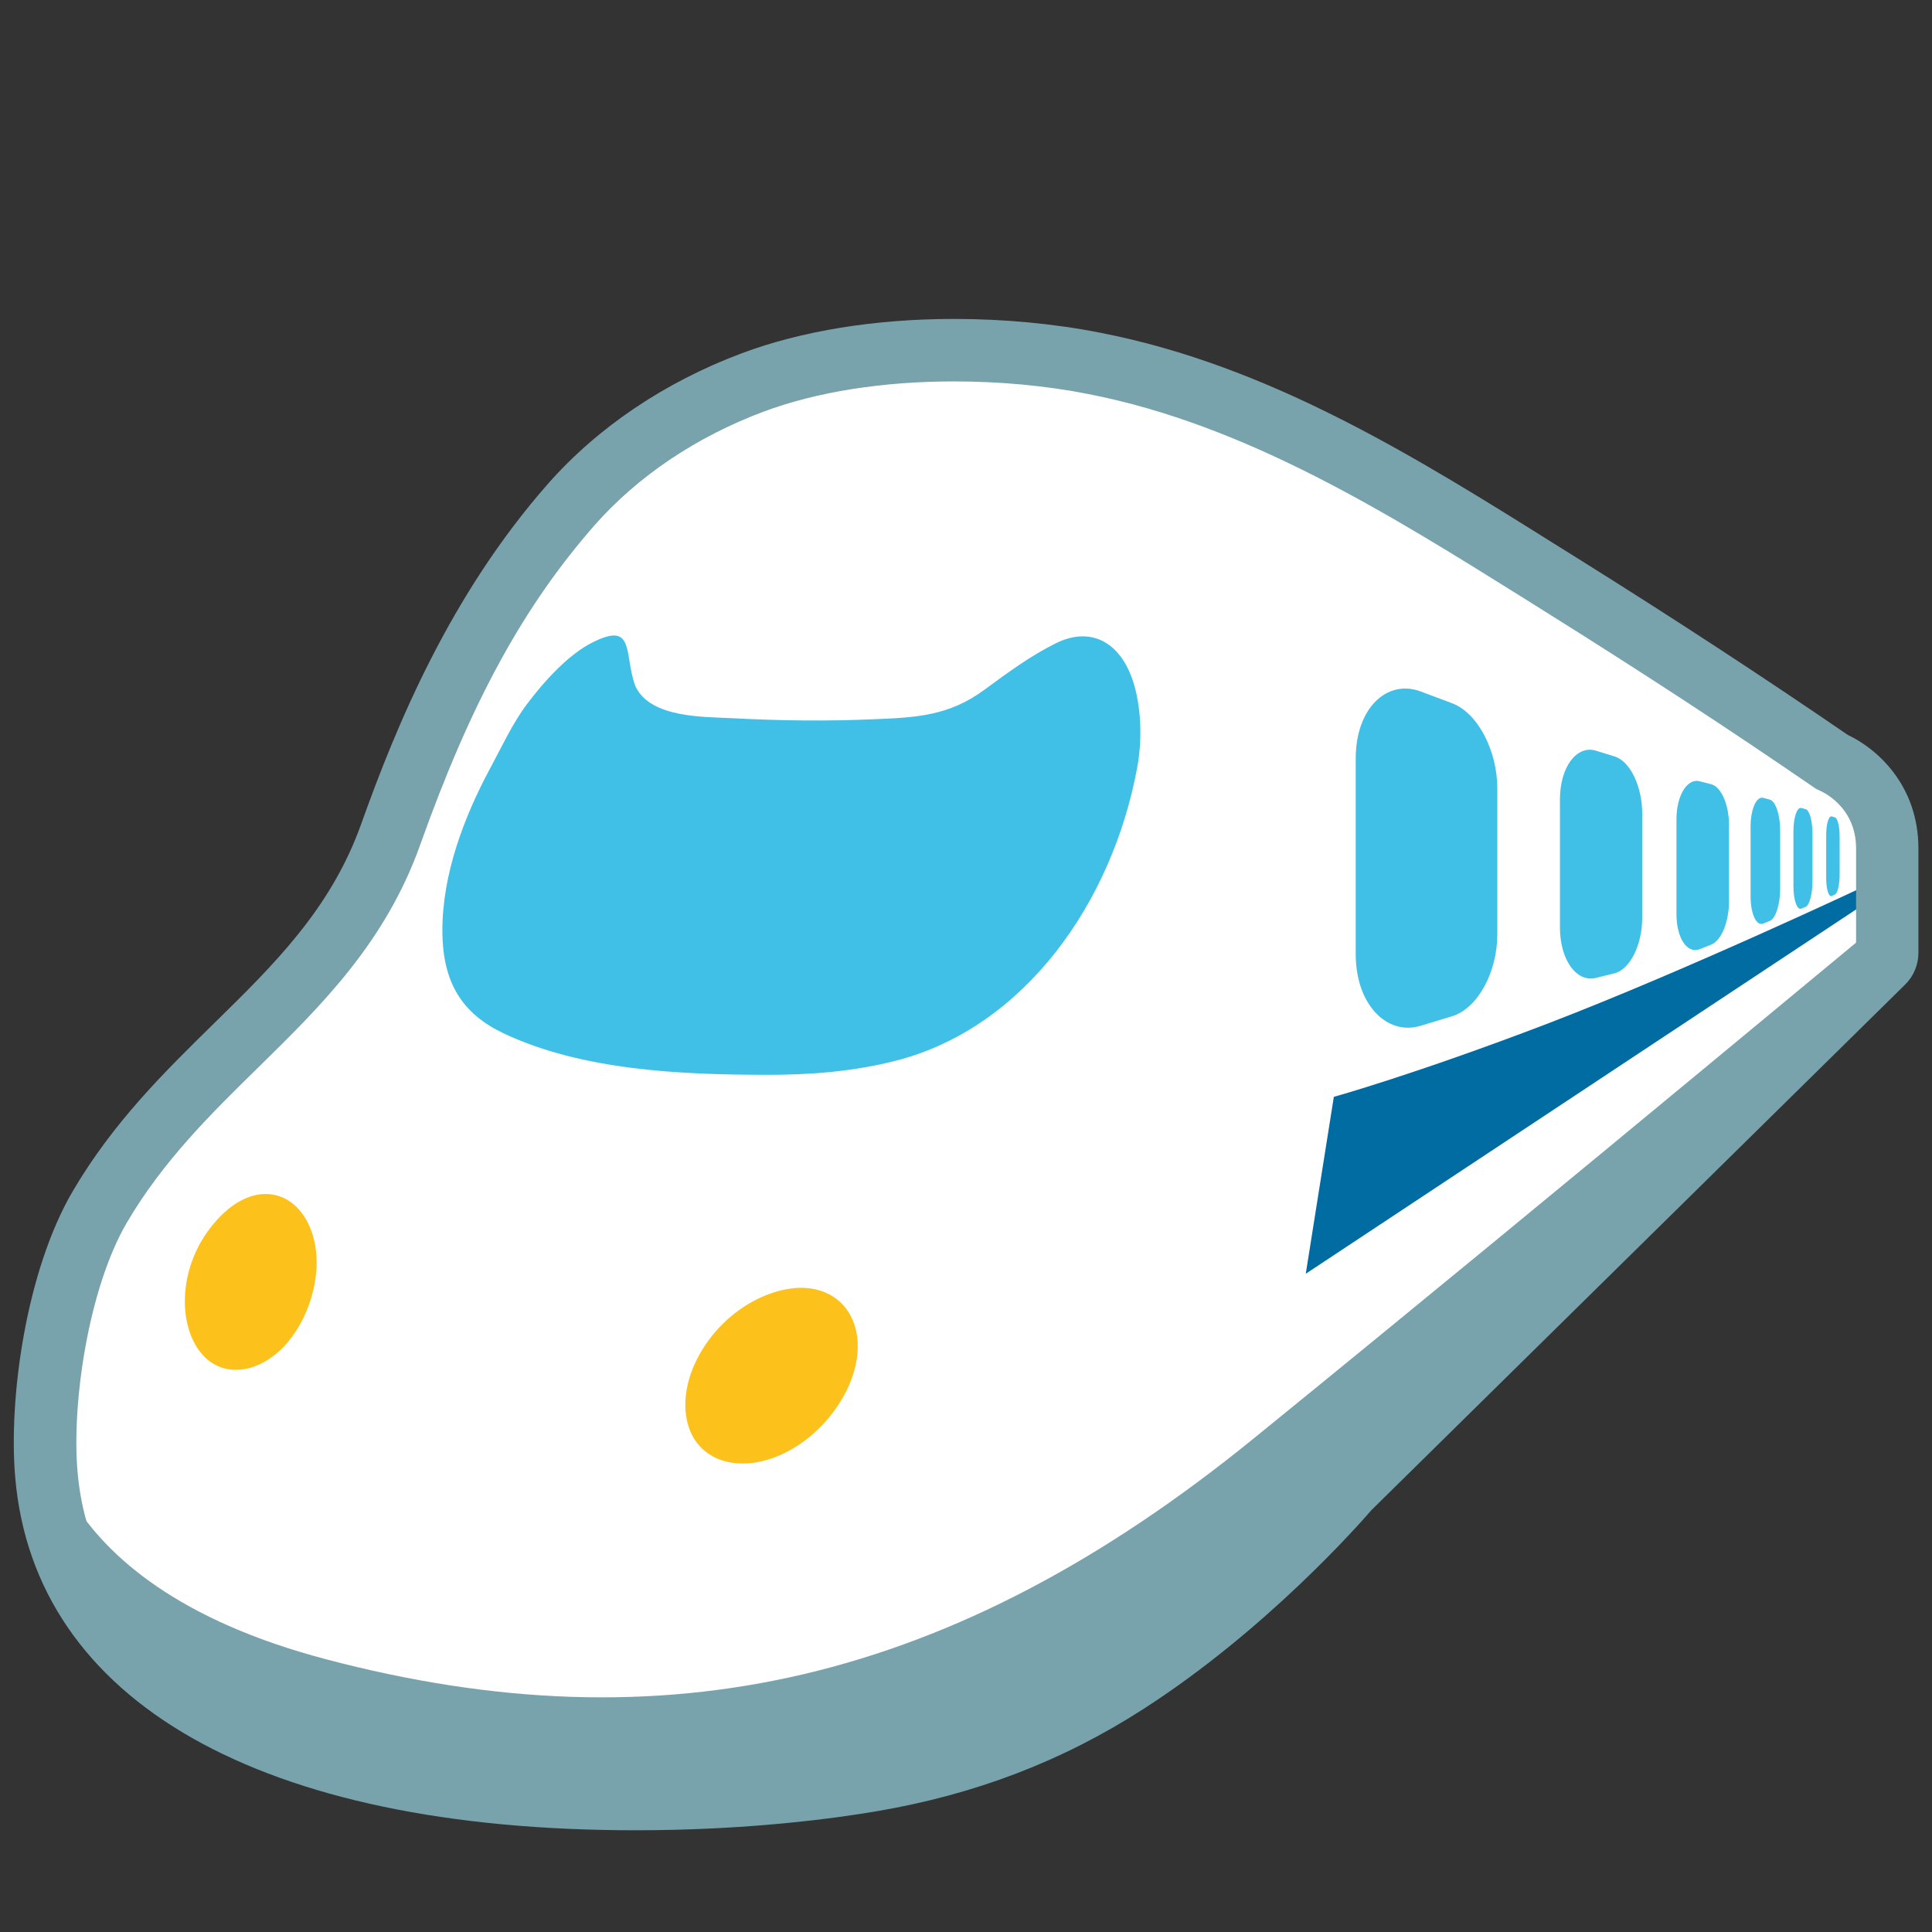 <?xml version="1.0" encoding="utf-8"?>
<!-- Generator: Adobe Illustrator 16.0.0, SVG Export Plug-In . SVG Version: 6.00 Build 0)  -->
<!DOCTYPE svg PUBLIC "-//W3C//DTD SVG 1.1//EN" "http://www.w3.org/Graphics/SVG/1.1/DTD/svg11.dtd">
<svg version="1.1" id="レイヤー_1" xmlns="http://www.w3.org/2000/svg" xmlns:xlink="http://www.w3.org/1999/xlink" x="0px"
	 y="0px" width="128px" height="128px" viewBox="0 0 128 128" enable-background="new 0 0 128 128" xml:space="preserve">
<rect x="0" y="0" width="128" height="128" fill="#333333" stroke="none"/>
<g>
	<g>
		<path fill="#78A3AD" d="M42.11,121.26L42.11,121.26c-24.83,0-39.81-8.51-41.1-23.36c-0.46-5.26,0.72-13.7,3.81-18.98
			c2.69-4.58,6.09-7.91,9.37-11.13c3.98-3.9,7.74-7.59,9.74-13.2c2.37-6.64,5.92-15.19,12.36-22.52c3.31-3.76,7.75-6.75,12.84-8.66
			c3.98-1.49,8.85-2.28,14.08-2.28c3.29,0,6.64,0.31,9.71,0.92c11.25,2.19,20.97,8.28,30.38,14.18l1.14,0.71
			c6.54,4.09,12.42,7.94,17.98,11.75c1.9,0.89,4.68,3.3,4.68,7.53v6.9c0,0.79-0.31,1.55-0.88,2.11l-35.35,34.81
			c-0.85,0.98-7.02,7.99-15.17,13.22c-5.34,3.43-11.1,5.63-17.62,6.74C55.32,120.47,49.6,121.26,42.11,121.26z M63.21,27.04
			c-4.53,0-8.68,0.66-12.01,1.9c-4.18,1.57-7.8,4-10.46,7.03c-4.58,5.2-7.93,11.36-11.23,20.6c-2.46,6.9-6.89,11.24-11.17,15.44
			c-3.14,3.08-6.12,5.99-8.41,9.9C7.83,85.5,6.46,92.44,6.89,97.38c1.41,16.21,25.1,17.96,35.21,17.96l0,0
			c5.15,0,10.61-0.43,14.98-1.17c7.61-1.29,12.44-3.98,15.41-5.89c7.83-5.03,13.89-12.1,13.95-12.17c0.06-0.07,0.12-0.13,0.18-0.19
			l34.56-34.03v-5.67c0-1.64-1.27-2.17-1.27-2.18c-0.22-0.08-0.42-0.19-0.61-0.32c-5.56-3.82-11.44-7.67-18-11.78l-1.14-0.71
			c-8.95-5.61-18.21-11.4-28.38-13.39C69.08,27.32,66.12,27.04,63.21,27.04z"/>
		<g>
			<g>
				<defs>
					<path id="SVGID_1_" d="M120.97,51.28c-5.94-4.09-11.99-8.01-18.1-11.84C93.38,33.5,83.5,27.12,72.35,24.94
						c-6.85-1.34-15.55-1.26-22.19,1.23c-4.4,1.65-8.53,4.3-11.65,7.84c-5.57,6.34-8.97,13.68-11.79,21.57
						C22.78,66.61,13.13,70.6,7.36,80.42c-2.57,4.4-3.86,12.1-3.42,17.22c1.97,22.61,38.81,21.97,53.63,19.45
						c7.64-1.3,12.83-3.96,16.52-6.32c8.32-5.35,14.6-12.75,14.6-12.75l35.45-34.9c0,0,0-5.12,0-6.9
						C124.14,52.51,120.97,51.28,120.97,51.28z"/>
				</defs>
				<use xlink:href="#SVGID_1_"  overflow="visible" fill="#FFFFFF"/>
				<clipPath id="SVGID_2_">
					<use xlink:href="#SVGID_1_"  overflow="visible"/>
				</clipPath>
				<path clip-path="url(#SVGID_2_)" fill="#40C0E7" d="M99.2,61.91c0,2.48-1.28,4.89-3,5.42l-2.08,0.63
					c-2.23,0.68-4.3-1.41-4.3-4.74V50.25c0-3.33,2.07-5.27,4.3-4.44l2.08,0.78c1.72,0.65,3,3.16,3,5.64V61.91z M108.8,53.89
					c0-1.77-0.79-3.47-1.85-3.78l-1.23-0.38c-1.25-0.37-2.37,1.07-2.37,3.24v8.47c0,2.17,1.11,3.66,2.37,3.35l1.23-0.3
					c1.05-0.26,1.85-1.9,1.85-3.68V53.89z M114.55,54.64c0-1.3-0.5-2.5-1.17-2.68l-0.78-0.2c-0.8-0.21-1.53,0.92-1.53,2.52v6.28
					c0,1.61,0.72,2.64,1.53,2.33l0.78-0.31c0.67-0.27,1.17-1.53,1.17-2.84V54.64z M117.94,55c0-1.01-0.3-1.91-0.68-2.02l-0.44-0.12
					c-0.45-0.12-0.84,0.75-0.84,1.92v4.6c0,1.18,0.39,1.99,0.84,1.81l0.44-0.18c0.38-0.15,0.68-1.1,0.68-2.1V55z M120.08,55.22
					c0-0.82-0.19-1.54-0.45-1.61l-0.29-0.08c-0.28-0.07-0.52,0.62-0.52,1.56v3.62c0,0.93,0.24,1.6,0.52,1.49l0.29-0.12
					c0.25-0.1,0.45-0.85,0.45-1.67V55.22z M121.88,55.42c0-0.65-0.13-1.22-0.32-1.27l-0.2-0.06c-0.2-0.06-0.37,0.49-0.37,1.23v2.87
					c0,0.73,0.17,1.26,0.37,1.17l0.2-0.09c0.19-0.08,0.32-0.67,0.32-1.32V55.42z"/>
				<path clip-path="url(#SVGID_2_)" fill="#78A3AD" d="M4.55,96.64c0,0,3.75,7.89,15.78,11.24c12.03,3.35,29.38,4.53,39.64-0.59
					c10.25-5.13,30.37-19.92,30.37-19.92l34.12-26.62v3.55L82.05,106.1c0,0-13.01,13.61-28.4,13.61c-15.38,0-29.21,0.85-37.47-3.75
					C0.61,107.29,4.55,96.64,4.55,96.64z"/>
				<path clip-path="url(#SVGID_2_)" fill="#FFFFFF" d="M126.73,59.14c-0.25-0.12-0.73-0.14-1.06-0.06c0,0-0.11,0.07-0.3,0.21
					c-0.11,0.01-0.22,0-0.31,0.02c-0.22,0.06-22.6,16.63-42.95,32.84c-19.7,15.69-38.24,20.11-60.12,14.34
					C7.16,102.59,4.5,95.06,4.14,91.29c0.02-0.15,0.04-0.27,0.04-0.31c0.03-0.15-0.03-0.28-0.08-0.41
					c-0.02-0.87,0.07-1.44,0.08-1.54c0.08-0.41-0.19-0.8-0.6-0.88c-0.41-0.08-0.8,0.18-0.88,0.6c-0.01,0.03-0.17,0.93-0.05,2.33
					c-0.22,2.16-0.43,13.74,18.95,18.85c22.39,5.91,41.5,1.6,61.45-14.62c21.39-17.38,43.3-35.74,43.53-35.8
					C126.92,59.42,126.99,59.25,126.73,59.14z"/>
				<path clip-path="url(#SVGID_2_)" fill="#006CA2" d="M123.55,58.71c0,0-11.82,5.58-21.08,9.13c-8.71,3.33-14.1,4.83-14.1,4.83
					l-1.86,11.72l37.04-24.52V58.71z"/>
			</g>
			<g>
				<defs>
					<path id="SVGID_3_" d="M42.14,45.55c1.03,2.01,4.46,1.94,6.32,2.03c3.2,0.17,6.32,0.21,9.47,0.07
						c2.78-0.11,4.94-0.23,7.26-1.93c1.61-1.18,3.11-2.29,4.8-3.12c2.36-1.15,4.41,0,5.2,2.95c0.43,1.63,0.47,3.55,0.16,5.26
						c-1.65,9.01-7.48,17.25-15.94,19.45c-2.83,0.73-5.75,0.96-8.67,0.95c-5.62-0.01-12.18-0.29-17.38-2.75
						c-2.67-1.27-4.05-3.28-4.05-6.8c-0.01-3.73,1.43-7.53,3.15-10.73c0.77-1.43,1.52-3.05,2.46-4.29c1.15-1.53,2.77-3.31,4.36-4.09
						c2.77-1.39,2.07,0.73,2.77,2.79C42.08,45.41,42.1,45.48,42.14,45.55z"/>
				</defs>
				<use xlink:href="#SVGID_3_"  overflow="visible" fill="#40C0E7"/>
				<clipPath id="SVGID_4_">
					<use xlink:href="#SVGID_3_"  overflow="visible"/>
				</clipPath>
			</g>
		</g>
		<path fill="#78A3AD" d="M42.11,119.48L42.11,119.48c-23.79,0-38.13-7.93-39.34-21.74C2.33,92.68,3.55,84.6,6.35,79.82
			c2.57-4.39,5.88-7.63,9.08-10.76c4.13-4.05,8.03-7.88,10.17-13.88c2.31-6.49,5.77-14.85,12.02-21.95
			c3.11-3.54,7.31-6.36,12.12-8.17c3.79-1.41,8.44-2.16,13.46-2.16c3.17,0,6.41,0.31,9.37,0.88c10.93,2.13,20.51,8.13,29.79,13.94
			l1.14,0.71c6.57,4.11,12.47,7.98,18.05,11.81c0.72,0.33,3.77,1.96,3.77,5.97v7.4l-35.8,35.25c-0.19,0.23-6.42,7.52-14.79,12.9
			c-3.28,2.11-8.6,5.07-16.96,6.49C53.2,119.03,47.48,119.48,42.11,119.48z M63.21,25.27c-4.74,0-9.11,0.69-12.64,2.01
			c-4.45,1.67-8.31,4.27-11.17,7.51c-4.72,5.38-8.19,11.72-11.56,21.18c-2.32,6.51-6.61,10.71-10.75,14.77
			c-3.09,3.03-6.28,6.16-8.69,10.27c-2.52,4.31-3.67,11.93-3.26,16.52c1.54,17.67,26.37,19.58,36.98,19.58l0,0
			c5.25,0,10.81-0.44,15.27-1.2c7.94-1.34,12.98-4.15,16.08-6.14c8.07-5.19,14.28-12.45,14.34-12.52l35.16-34.63v-6.41
			c0-2.86-2.39-3.82-2.41-3.83l-0.25-0.12c-5.58-3.84-11.48-7.7-18.07-11.82l-1.13-0.71c-9.1-5.69-18.5-11.57-28.99-13.62
			C69.31,25.55,66.23,25.27,63.21,25.27z"/>
	</g>
	<path fill="#FCC21B" d="M56.82,89.46c-0.13,2.66-2.25,5.58-4.91,6.84c-2.88,1.38-5.81,0.57-6.4-2.2c-0.68-3.19,1.99-7.25,5.71-8.46
		C54.59,84.53,56.97,86.44,56.82,89.46z"/>
	<path fill="#FCC21B" d="M20.81,82.17c0.58,2.42-0.41,5.38-2.01,7.05c-1.56,1.63-3.7,2.07-5.13,0.79c-1.9-1.72-2.05-5.92,0.48-8.93
		C16.83,77.85,20.02,78.84,20.81,82.17z"/>
</g>
</svg>
